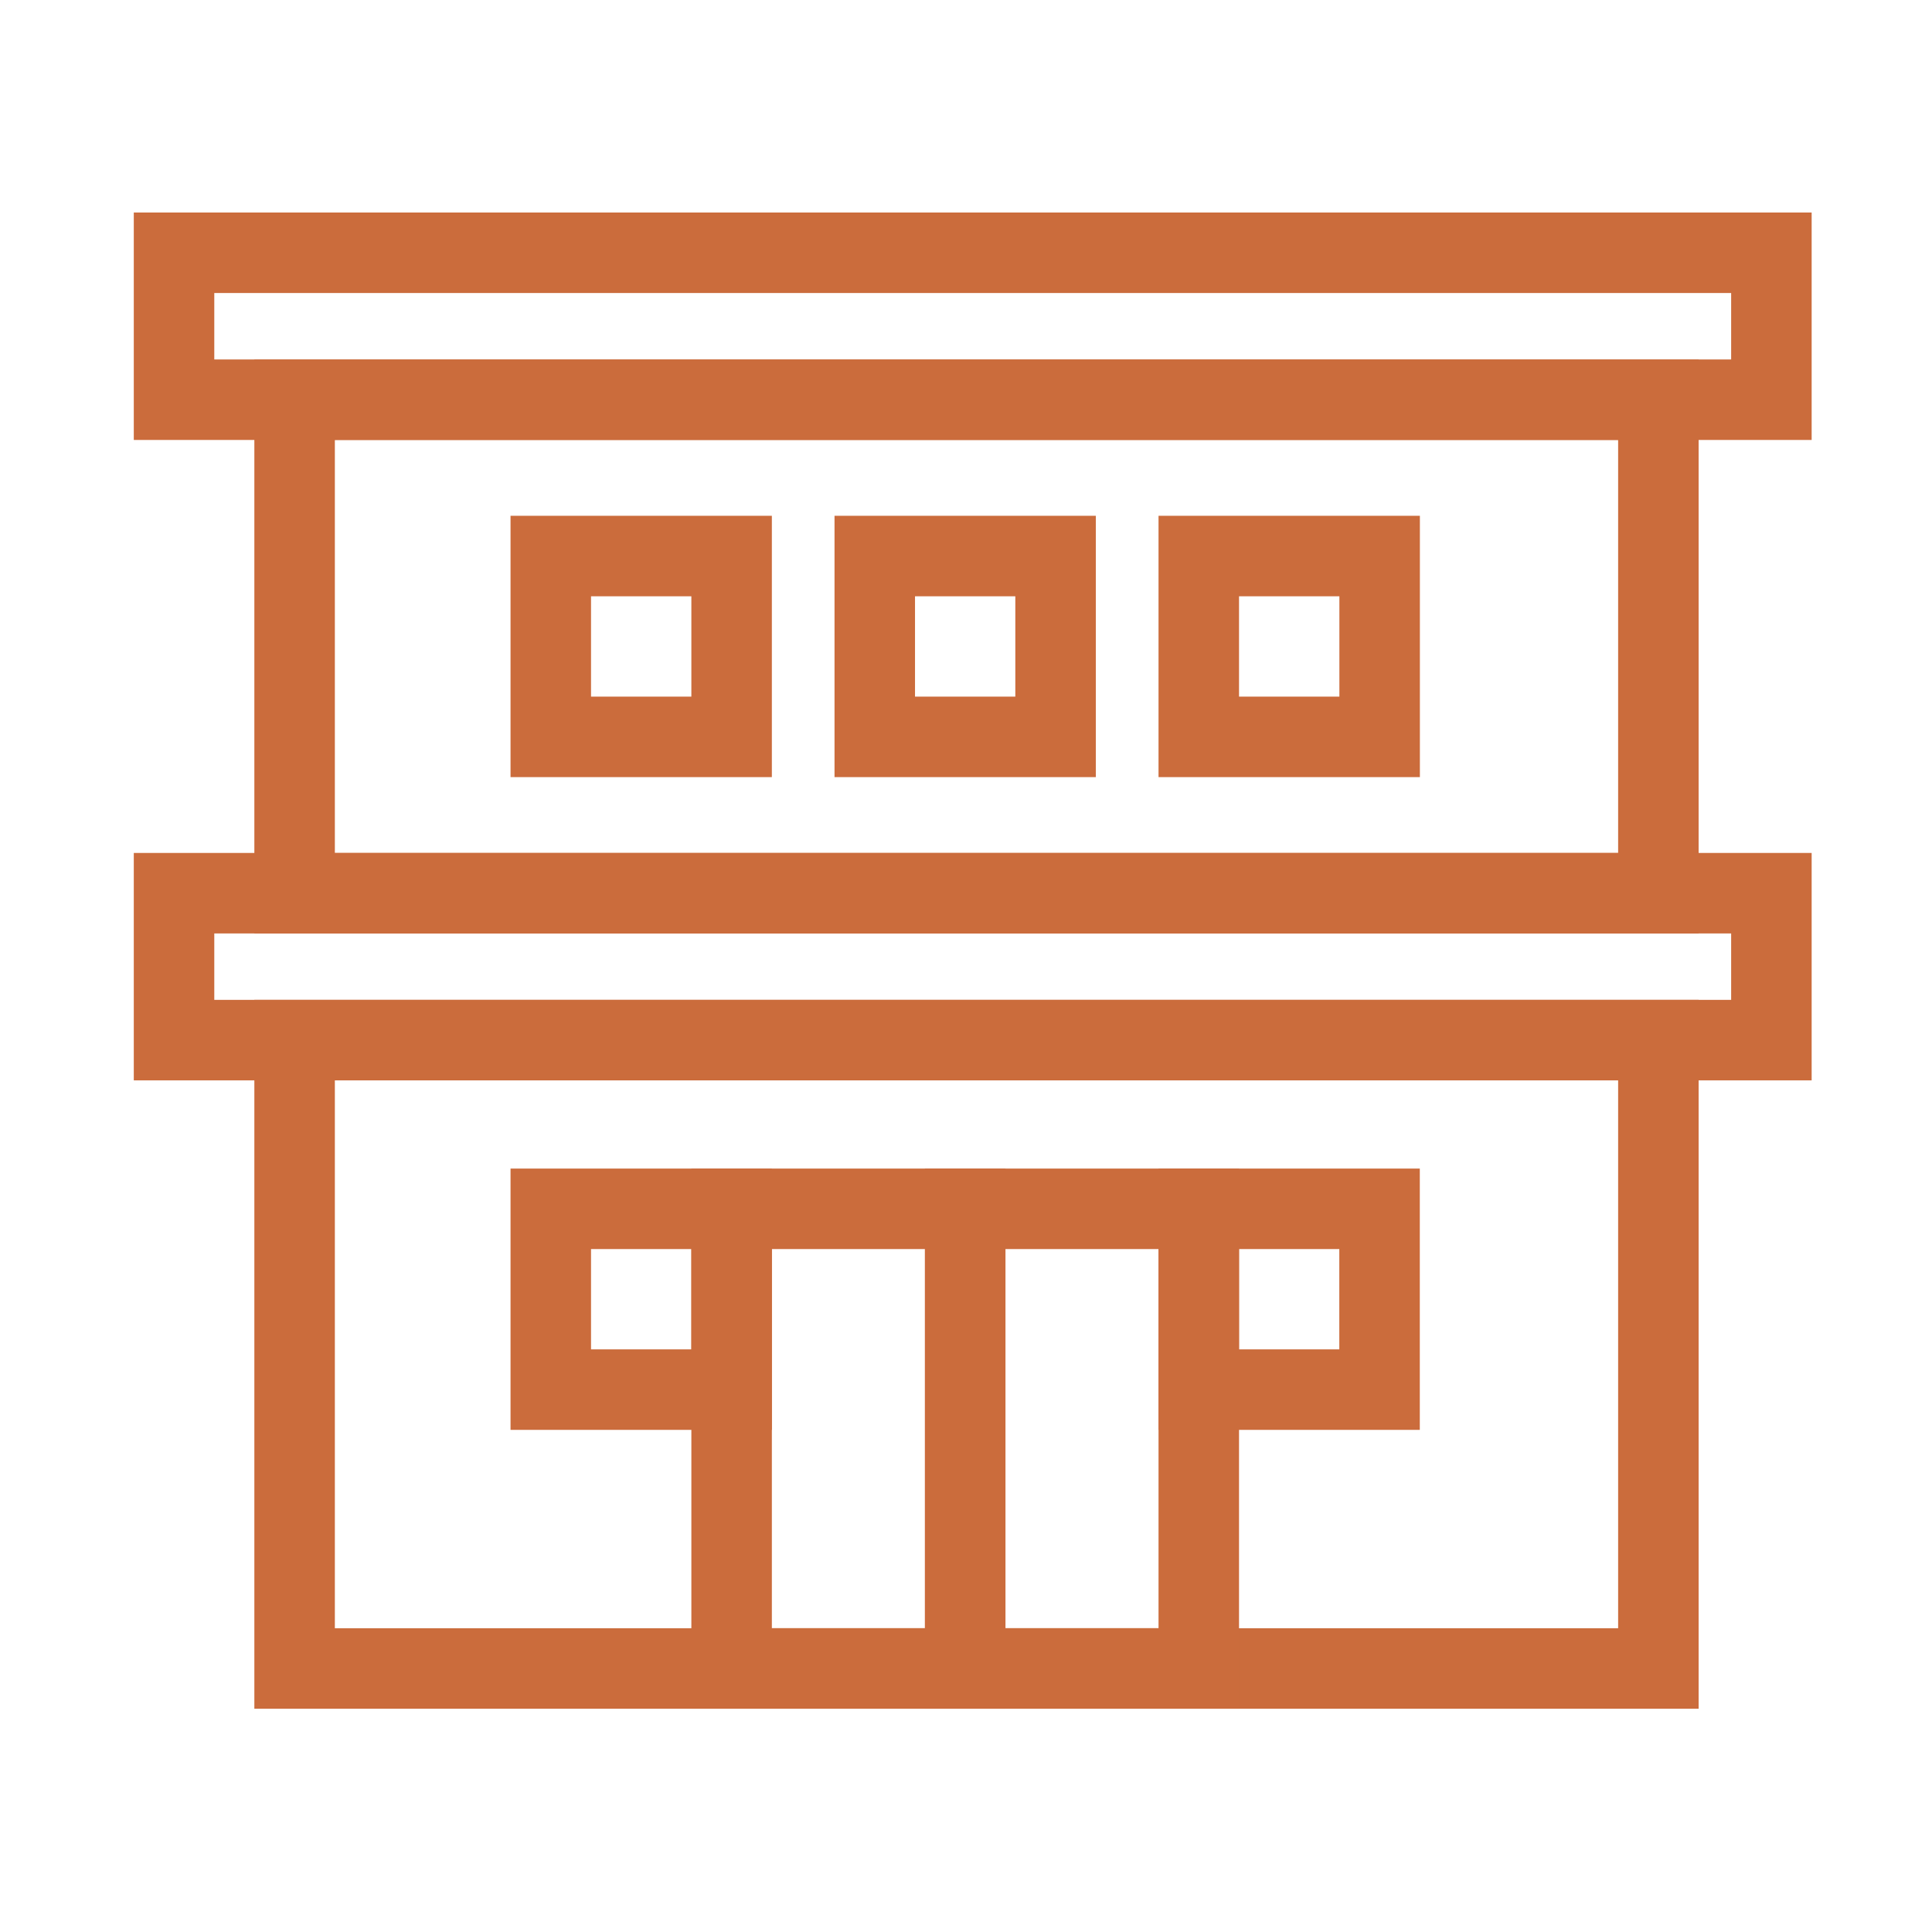 <?xml version="1.0" encoding="utf-8"?>
<!-- Generator: Adobe Illustrator 16.0.0, SVG Export Plug-In . SVG Version: 6.00 Build 0)  -->
<!DOCTYPE svg PUBLIC "-//W3C//DTD SVG 1.1//EN" "http://www.w3.org/Graphics/SVG/1.1/DTD/svg11.dtd">
<svg version="1.1" id="Layer_1" xmlns="http://www.w3.org/2000/svg" xmlns:xlink="http://www.w3.org/1999/xlink" x="0px" y="0px"
	 width="72px" height="72px" viewBox="0 0 72 72" enable-background="new 0 0 72 72" xml:space="preserve">
<g id="Layer_2">
</g>
<g id="Layer_1_1_">
	
		<rect x="10.979" y="38.762" fill="none" stroke="#CB6C3C" stroke-width="3" stroke-miterlimit="10" width="50.824" height="23.418"/>
	
		<rect x="27.265" y="45.049" fill="none" stroke="#CB6C3C" stroke-width="3" stroke-miterlimit="10" width="8.705" height="17.128"/>
	<rect x="35.97" y="45.049" fill="none" stroke="#CB6C3C" stroke-width="3" stroke-miterlimit="10" width="8.705" height="17.128"/>
	<rect x="20.526" y="45.049" fill="none" stroke="#CB6C3C" stroke-width="3" stroke-miterlimit="10" width="6.739" height="6.738"/>
	<rect x="20.526" y="20.722" fill="none" stroke="#CB6C3C" stroke-width="3" stroke-miterlimit="10" width="6.739" height="6.739"/>
	<rect x="32.6" y="20.722" fill="none" stroke="#CB6C3C" stroke-width="3" stroke-miterlimit="10" width="6.738" height="6.739"/>
	<rect x="44.675" y="20.722" fill="none" stroke="#CB6C3C" stroke-width="3" stroke-miterlimit="10" width="6.74" height="6.739"/>
	<rect x="44.675" y="45.049" fill="none" stroke="#CB6C3C" stroke-width="3" stroke-miterlimit="10" width="6.737" height="6.738"/>
	<rect x="6.486" y="33.287" fill="none" stroke="#CB6C3C" stroke-width="3" stroke-miterlimit="10" width="59.529" height="5.475"/>
	
		<rect x="10.979" y="14.896" fill="none" stroke="#CB6C3C" stroke-width="3" stroke-miterlimit="10" width="50.824" height="18.392"/>
	<rect x="6.486" y="9.42" fill="none" stroke="#CB6C3C" stroke-width="3" stroke-miterlimit="10" width="59.529" height="5.476"/>
</g>
</svg>

